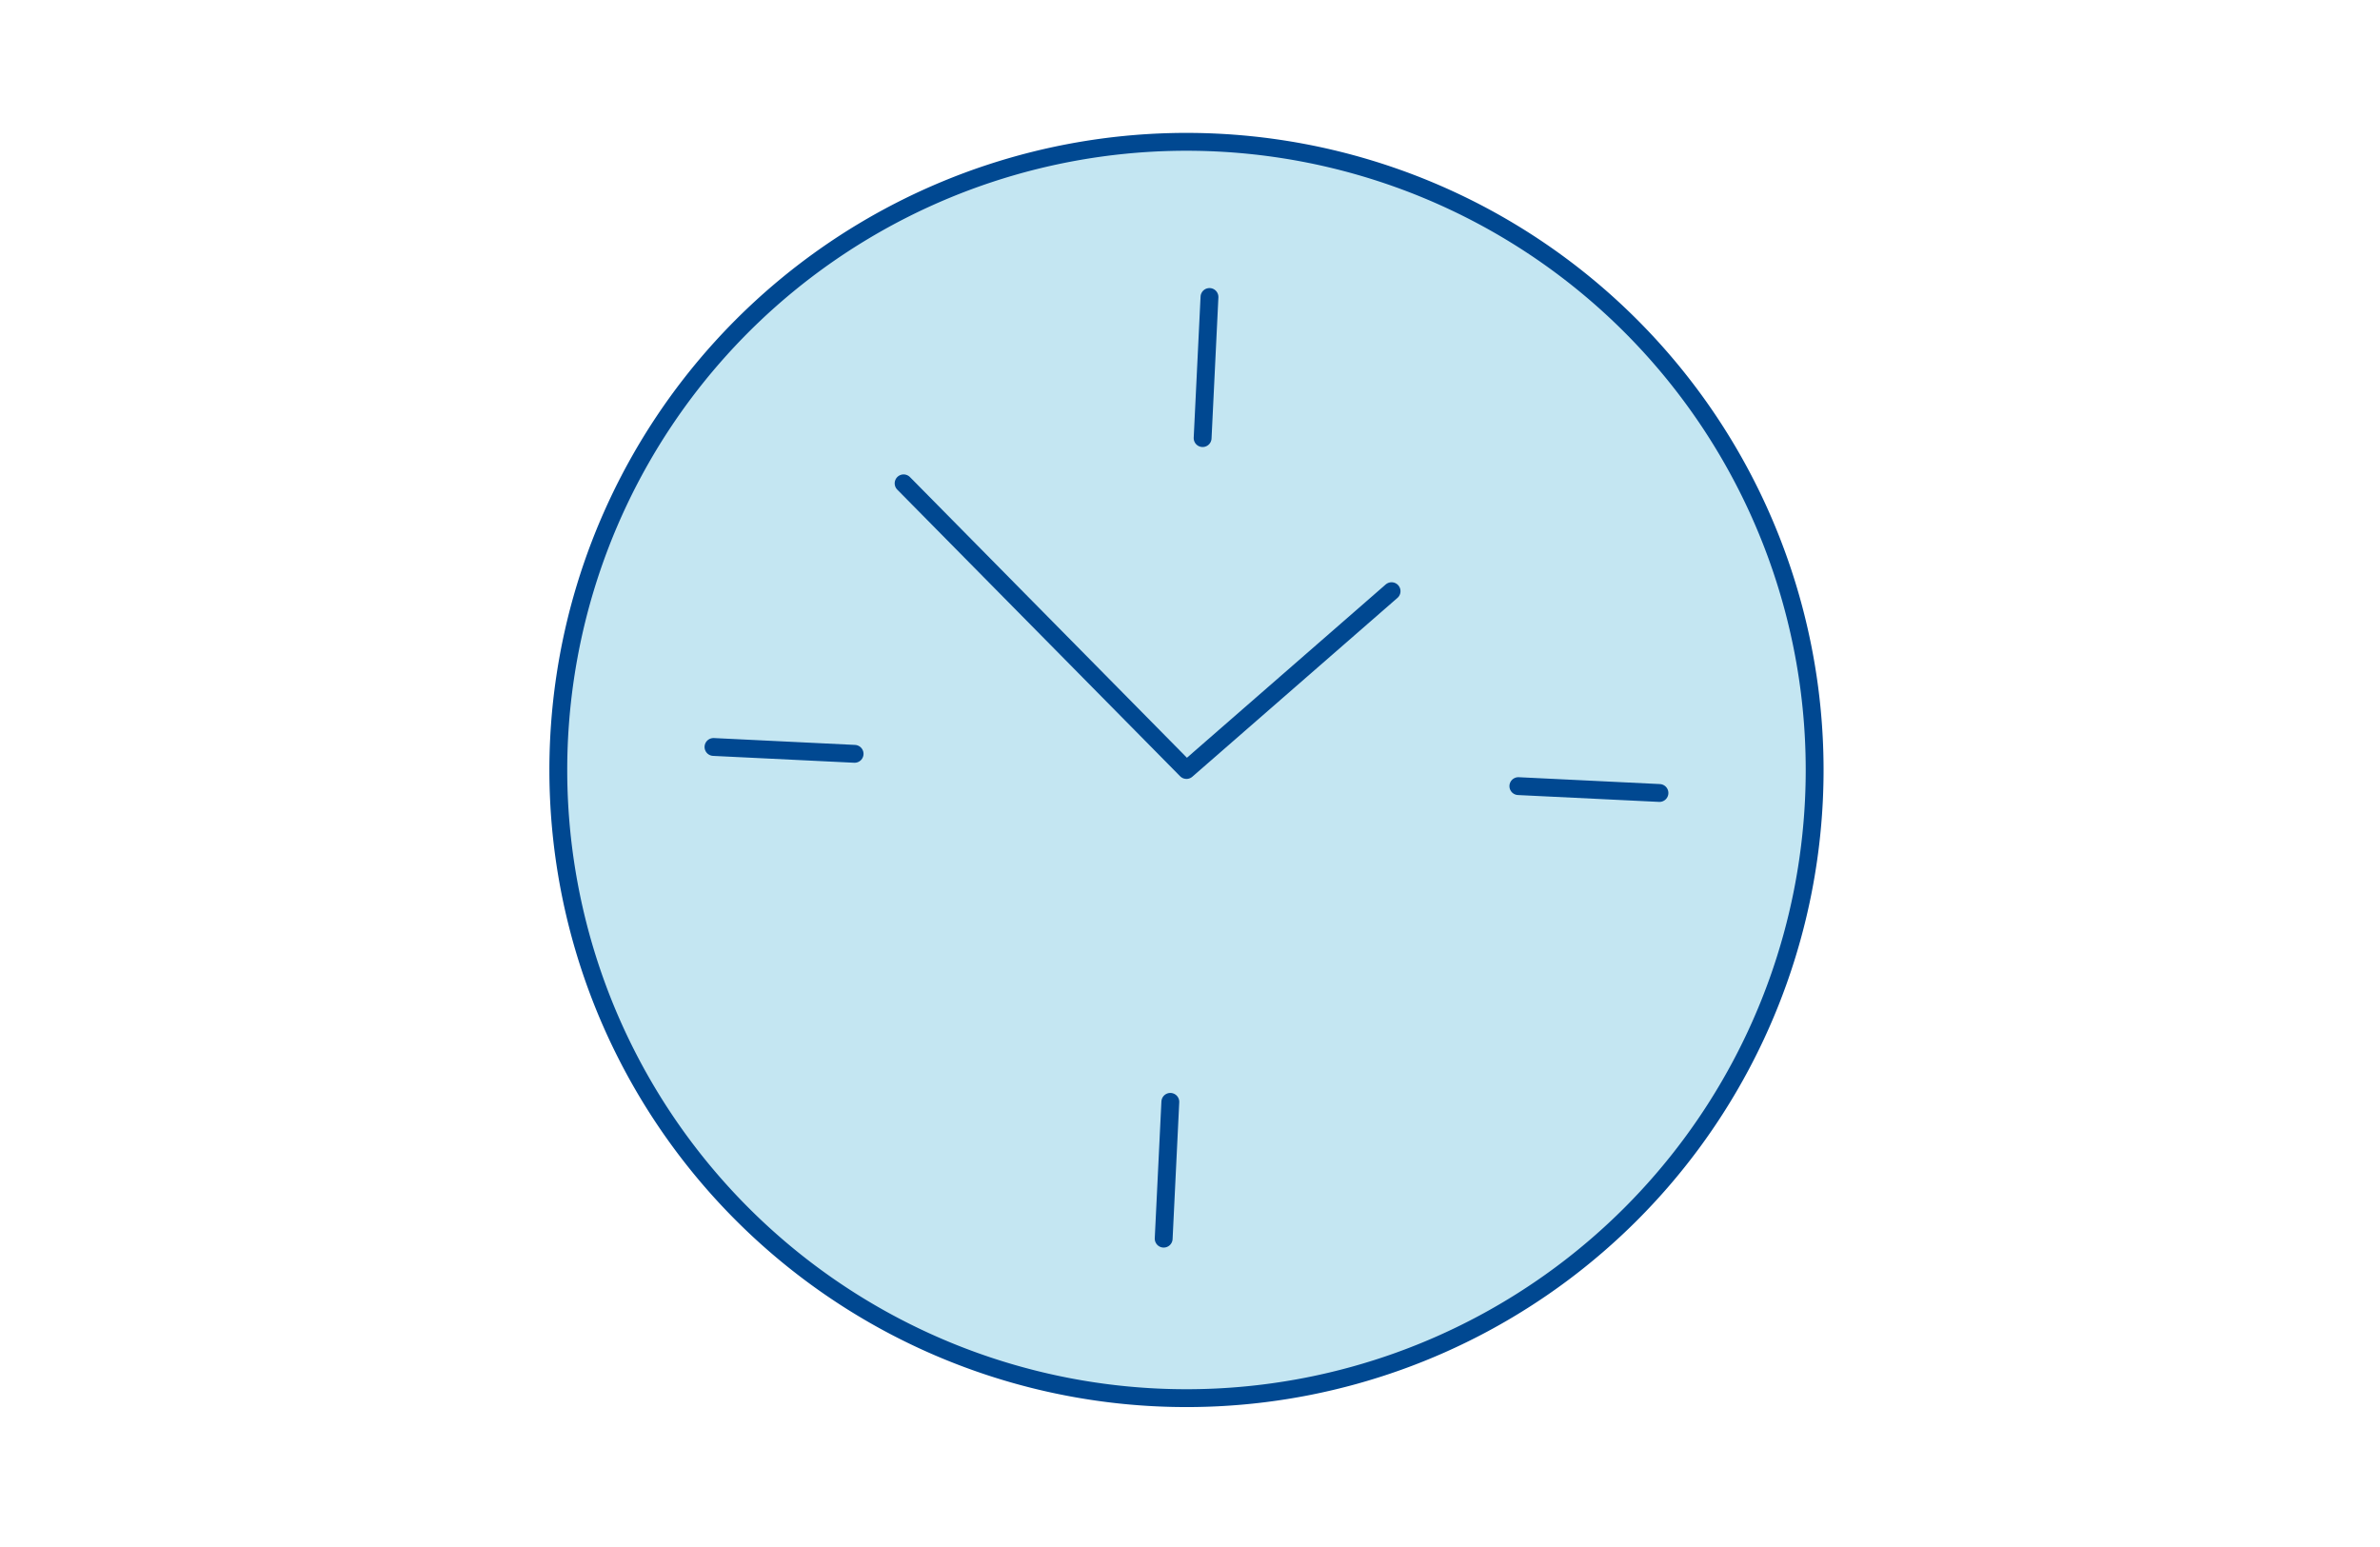 <svg xmlns="http://www.w3.org/2000/svg" xmlns:xlink="http://www.w3.org/1999/xlink" width="200" height="130" viewBox="0 0 200 130">
  <defs>
    <clipPath id="clip-path">
      <rect id="長方形_256" data-name="長方形 256" width="107.408" height="107.408" transform="translate(0)" fill="none"/>
    </clipPath>
  </defs>
  <g id="グループ_448" data-name="グループ 448" transform="translate(-215 -7784)">
    <g id="グループ_412" data-name="グループ 412" transform="translate(261 7795)" clip-path="url(#clip-path)">
      <path id="パス_848" data-name="パス 848" d="M106.263,56.1A52.787,52.787,0,1,1,56.1.814,52.787,52.787,0,0,1,106.263,56.1" transform="translate(0.166 0.166)" fill="rgba(58,171,210,0.3)"/>
      <path id="パス_849" data-name="パス 849" d="M106.263,56.1A52.787,52.787,0,1,1,56.1.814,52.787,52.787,0,0,1,106.263,56.1Z" transform="translate(0.166 0.166)" fill="none" stroke="#004891" stroke-linecap="round" stroke-linejoin="round" stroke-width="1.5"/>
      <path id="パス_850" data-name="パス 850" d="M24.516,24.257,48.287,48.345,65.522,33.319" transform="translate(5.417 5.36)" fill="none" stroke="#004891" stroke-linecap="round" stroke-linejoin="round" stroke-width="1.5"/>
      <line id="線_116" data-name="線 116" x1="11.858" y1="0.576" transform="translate(13.957 51.771)" fill="none" stroke="#004891" stroke-linecap="round" stroke-linejoin="round" stroke-width="1.5"/>
      <line id="線_117" data-name="線 117" x2="11.858" y2="0.576" transform="translate(81.593 55.061)" fill="none" stroke="#004891" stroke-linecap="round" stroke-linejoin="round" stroke-width="1.5"/>
      <line id="線_118" data-name="線 118" x1="0.559" y2="11.495" transform="translate(51.788 81.593)" fill="none" stroke="#004891" stroke-linecap="round" stroke-linejoin="round" stroke-width="1.5"/>
      <line id="線_119" data-name="線 119" y1="11.858" x2="0.576" transform="translate(55.061 13.957)" fill="none" stroke="#004891" stroke-linecap="round" stroke-linejoin="round" stroke-width="1.5"/>
    </g>
    <rect id="長方形_265" data-name="長方形 265" width="200" height="130" transform="translate(215 7784)" fill="none"/>
  </g>
</svg>

